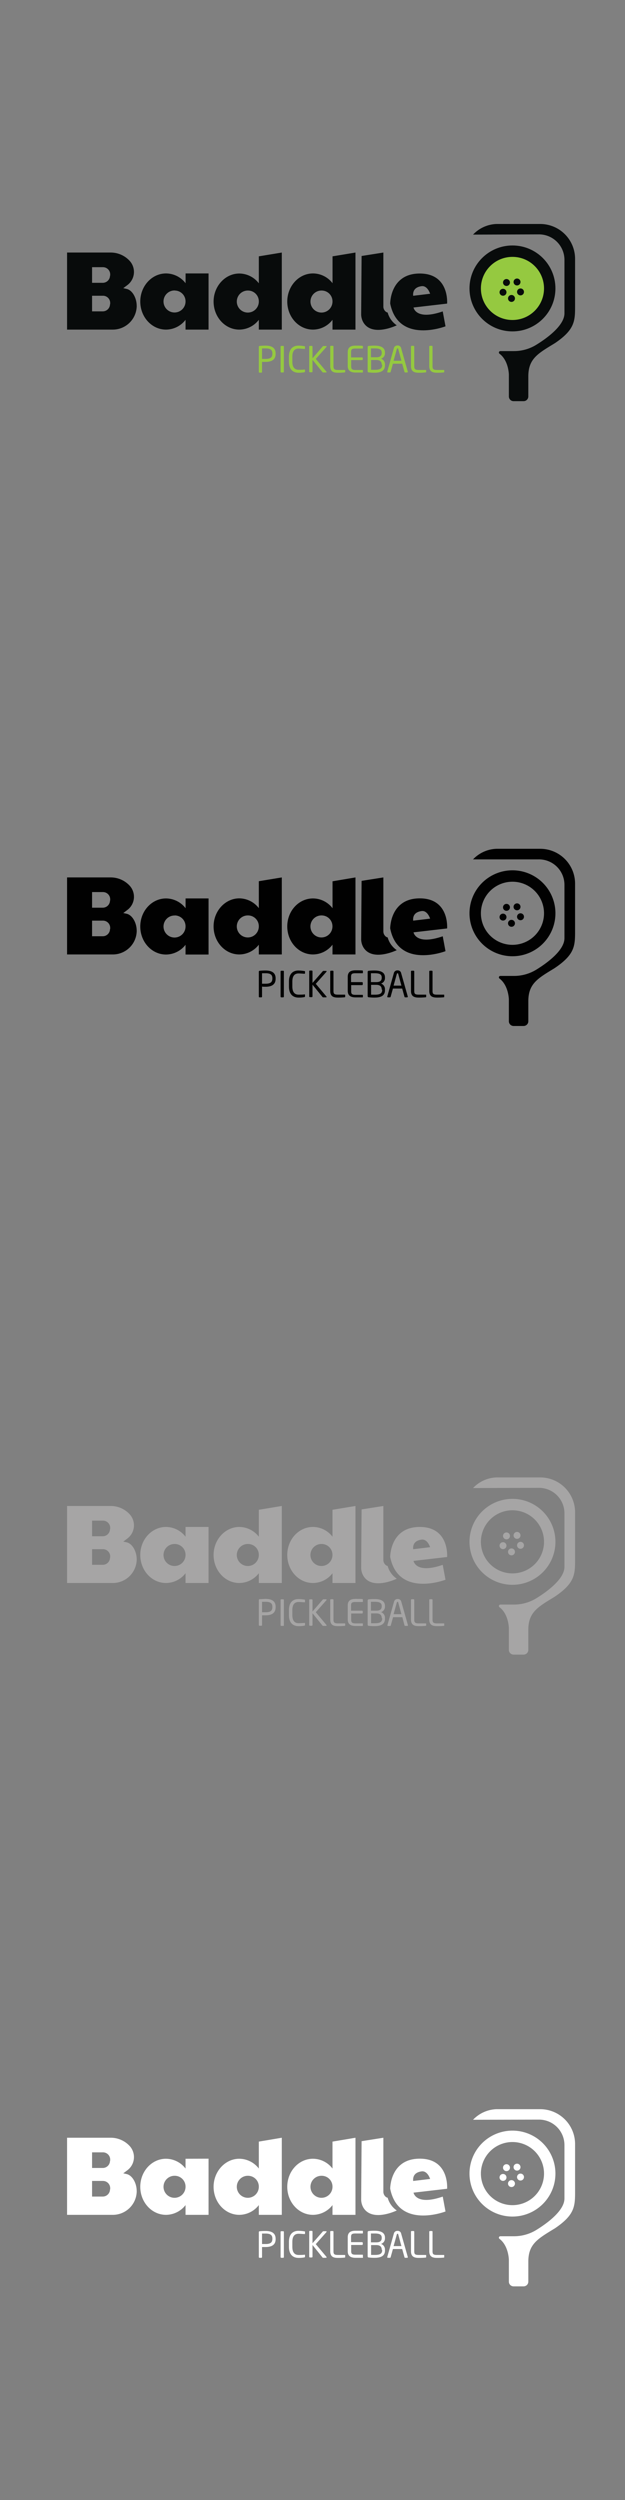 <svg xmlns="http://www.w3.org/2000/svg" viewBox="0 0 160 640"><rect x="0" y="0" width="160" height="640" fill="#808080" stroke="none"/><defs><style>.cls-1{fill:#080b0b;}.cls-2{fill:#95c940;}.cls-3{fill:#010101;}.cls-4{fill:#a6a5a5;}.cls-5{fill:#fff;}</style></defs><g id="Baddle"><path class="cls-1" d="M35,78.25a6.13,6.13,0,0,1-6.13,6.13H17.17V64.65H28.34a6.59,6.59,0,0,1,4.89,2.17,4.21,4.21,0,0,1-.67,6.2l-1,.75.85.19c1.51.32,2.58,2.4,2.58,4.29Zm-6.79-7.69v-.31a1.85,1.85,0,0,0-1.85-1.85H23.57v4h2.74A1.85,1.85,0,0,0,28.16,70.56Zm0,7.31v-.31a1.85,1.85,0,0,0-1.85-1.85H23.57v4h2.74A1.85,1.85,0,0,0,28.16,77.87Z"/><path class="cls-1" d="M53.39,70V84.38H47.5V81.87a6.35,6.35,0,0,1-5,2.51c-3.64,0-6.59-3.22-6.59-7.18S38.87,70,42.51,70a6.35,6.35,0,0,1,5,2.51V70Zm-8.62,4.36A2.82,2.82,0,1,0,47.5,77.2,2.77,2.77,0,0,0,44.77,74.38Z"/><path class="cls-1" d="M72.14,64.65V84.38H66.26V81.87a6.35,6.35,0,0,1-5,2.51c-3.63,0-6.58-3.22-6.58-7.18s3-7.18,6.58-7.18a6.35,6.35,0,0,1,5,2.51V65.62Zm-8.61,9.73a2.82,2.82,0,1,0,2.73,2.82A2.77,2.77,0,0,0,63.53,74.38Z"/><path class="cls-1" d="M91,64.65V84.38H85.12V81.87a6.32,6.32,0,0,1-5,2.51c-3.64,0-6.58-3.22-6.58-7.18S76.49,70,80.13,70a6.32,6.32,0,0,1,5,2.51V65.62ZM82.4,74.38a2.82,2.82,0,1,0,2.72,2.82A2.77,2.77,0,0,0,82.4,74.38Z"/><path class="cls-1" d="M92.57,65.53l5.57-.88V78.46a1.65,1.65,0,0,0,.58,1.29,1.07,1.07,0,0,0,.52.26,5.82,5.82,0,0,0,2.33,3.27s-6.26,3.06-8.54-.73a4.18,4.18,0,0,1-.57-2.22Z"/><path class="cls-1" d="M113.34,79.72l.71,3.82S102,88.19,99.89,77.72c0,0-.07-7.7,7.57-7.7s7,7.7,7,7.7l-8.6,1S106.42,82.11,113.34,79.72Zm-7.57-4,4.34-.52s-.65-2.13-2.17-1.94S105.64,74.29,105.77,75.71Z"/><path class="cls-1" d="M121.1,60.06a8.67,8.67,0,0,1,6-2.72h11.19a8.93,8.93,0,0,1,8.93,8.93v12c0,3.83,0,6.06-5.1,9.54l-.34.21c-4.14,2.52-6.53,3.88-6.53,8.34v5.13a1.21,1.21,0,0,1-1.21,1.21h-2.56a1.21,1.21,0,0,1-1.21-1.21V95.89s-.05-3.58-2.4-5.34a.37.37,0,0,1,.22-.67h3.49a10.84,10.84,0,0,0,5.8-1.67c3-1.86,7.12-5,7.12-8V66.54A6.53,6.53,0,0,0,137.9,60Z"/><circle class="cls-1" cx="131.19" cy="73.84" r="11"/><circle class="cls-2" cx="131.19" cy="73.84" r="8.08"/><circle class="cls-1" cx="132.36" cy="72.19" r="0.89"/><circle class="cls-1" cx="129.66" cy="72.32" r="0.89"/><circle class="cls-1" cx="128.77" cy="74.82" r="0.89"/><circle class="cls-1" cx="130.94" cy="76.4" r="0.89"/><circle class="cls-1" cx="133.25" cy="74.73" r="0.89"/><path class="cls-2" d="M68,92.64c-.3,0-.68,0-.92,0v2.58a.17.17,0,0,1-.16.18h-.5a.17.17,0,0,1-.16-.18V88.78a.22.22,0,0,1,.22-.22A13.43,13.43,0,0,1,68,88.48c1.48,0,2.56.52,2.56,2v.12C70.56,92.12,69.48,92.64,68,92.64Zm1.73-2.17c0-.93-.55-1.28-1.73-1.28l-.92,0v2.69l.92,0c1.25,0,1.73-.4,1.73-1.35Z"/><path class="cls-2" d="M72.45,95.35H72a.18.18,0,0,1-.17-.18V88.72a.17.17,0,0,1,.17-.17h.5a.17.17,0,0,1,.17.17v6.45A.18.18,0,0,1,72.45,95.35Z"/><path class="cls-2" d="M77.91,95.3a7.39,7.39,0,0,1-1.52.12c-1.13,0-2.42-.61-2.42-2.83V91.31c0-2.24,1.29-2.83,2.42-2.83a9.11,9.11,0,0,1,1.54.15c.08,0,.15,0,.15.12v.47s0,.1-.11.1h0c-.33,0-1-.09-1.54-.09-.9,0-1.59.53-1.59,2.08v1.28c0,1.53.69,2.07,1.59,2.07.52,0,1.18,0,1.51-.07h0c.1,0,.14,0,.14.15v.37A.19.19,0,0,1,77.91,95.3Z"/><path class="cls-2" d="M83.46,95.35h-.71a.25.25,0,0,1-.2-.09L80,92.12v3a.18.18,0,0,1-.17.18h-.5a.18.18,0,0,1-.17-.18V88.72a.18.18,0,0,1,.18-.17h.48a.18.18,0,0,1,.18.17v3l2.63-3.05a.22.22,0,0,1,.19-.08h.66c.09,0,.12,0,.12.1a.12.12,0,0,1,0,.09l-2.76,3.11,2.76,3.3a.15.15,0,0,1,0,.11S83.55,95.35,83.46,95.35Z"/><path class="cls-2" d="M88.28,95.33a14.07,14.07,0,0,1-1.79.09c-1,0-1.95-.2-1.95-1.71v-5a.18.18,0,0,1,.18-.18h.47a.18.18,0,0,1,.18.18v5c0,.7.16,1,1.13,1h1.77a.1.1,0,0,1,.1.11v.43A.13.13,0,0,1,88.28,95.33Z"/><path class="cls-2" d="M92.8,95.37c-.34,0-1.24,0-1.78,0-1.28,0-2-.49-2-1.71V90.19c0-1.22.67-1.71,2-1.71.54,0,1.4,0,1.78.06a.13.13,0,0,1,.1.13v.45a.1.1,0,0,1-.11.11H91c-1,0-1.13.26-1.13,1v1.27h2.81a.19.19,0,0,1,.19.18V92a.19.19,0,0,1-.19.18H89.9v1.54c0,.7.16,1,1.13,1h1.76a.1.1,0,0,1,.11.11v.47A.13.13,0,0,1,92.8,95.37Z"/><path class="cls-2" d="M95.91,95.42a9.77,9.77,0,0,1-1.49-.09c-.21,0-.3-.11-.3-.34v-6.1c0-.21.1-.32.29-.33a12.36,12.36,0,0,1,1.46-.08c1.45,0,2.68.39,2.68,1.77v.15a1.46,1.46,0,0,1-1,1.43,1.51,1.51,0,0,1,1,1.49v.15C98.59,95,97.34,95.42,95.91,95.42Zm1.81-5.17c0-.88-.74-1.06-1.85-1.06-.32,0-.65,0-.91,0v2.27h1.41c1.06,0,1.35-.52,1.35-1.09Zm0,3.07c0-.61-.3-1.16-1.38-1.16H95v2.51c.3,0,.63,0,1,0,1.14,0,1.84-.25,1.84-1.24Z"/><path class="cls-2" d="M104.25,95.35h-.54a.17.17,0,0,1-.16-.14l-.59-2.1h-2.37l-.59,2.1a.18.18,0,0,1-.17.14h-.54a.14.14,0,0,1-.15-.15.15.15,0,0,1,0-.06l1.69-6a.91.91,0,0,1,.94-.7.88.88,0,0,1,.92.69l1.7,6a.15.15,0,0,1,0,.06A.14.14,0,0,1,104.25,95.35Zm-2.3-6c0-.1-.08-.16-.17-.16a.19.19,0,0,0-.19.16l-.83,3h2Z"/><path class="cls-2" d="M109,95.33a13.94,13.94,0,0,1-1.79.09c-1,0-2-.2-2-1.71v-5a.19.19,0,0,1,.19-.18h.46a.19.19,0,0,1,.19.18v5c0,.7.15,1,1.12,1H109a.1.1,0,0,1,.1.11v.43A.12.12,0,0,1,109,95.33Z"/><path class="cls-2" d="M113.67,95.33a13.87,13.87,0,0,1-1.78.09c-1,0-2-.2-2-1.71v-5a.19.19,0,0,1,.19-.18h.46a.18.18,0,0,1,.19.18v5c0,.7.15,1,1.12,1h1.77a.1.1,0,0,1,.1.11v.43A.12.12,0,0,1,113.67,95.33Z"/><path class="cls-3" d="M35,238.21a6.12,6.12,0,0,1-6.13,6.13H17.17V224.62H28.34a6.58,6.58,0,0,1,4.89,2.16,4.21,4.21,0,0,1-.67,6.2l-1,.76.85.18c1.51.33,2.58,2.4,2.58,4.29Zm-6.79-7.68v-.31a1.85,1.85,0,0,0-1.85-1.85H23.57v4h2.74A1.85,1.85,0,0,0,28.16,230.53Zm0,7.3v-.3a1.85,1.85,0,0,0-1.85-1.85H23.57v4h2.74A1.85,1.85,0,0,0,28.16,237.83Z"/><path class="cls-3" d="M53.39,230v14.36H47.5v-2.5a6.37,6.37,0,0,1-5,2.5c-3.64,0-6.59-3.21-6.59-7.18S38.87,230,42.51,230a6.38,6.38,0,0,1,5,2.51V230Zm-8.62,4.37a2.82,2.82,0,1,0,2.73,2.81A2.77,2.77,0,0,0,44.77,234.35Z"/><path class="cls-3" d="M72.14,224.62v19.72H66.26v-2.5a6.37,6.37,0,0,1-5,2.5c-3.63,0-6.58-3.21-6.58-7.18s3-7.18,6.58-7.18a6.38,6.38,0,0,1,5,2.51v-6.9Zm-8.61,9.73a2.82,2.82,0,1,0,2.73,2.81A2.77,2.77,0,0,0,63.53,234.35Z"/><path class="cls-3" d="M91,224.62v19.72H85.12v-2.5a6.34,6.34,0,0,1-5,2.5c-3.64,0-6.58-3.21-6.58-7.18S76.49,230,80.13,230a6.35,6.35,0,0,1,5,2.51v-6.9Zm-8.61,9.73a2.82,2.82,0,1,0,2.72,2.81A2.77,2.77,0,0,0,82.4,234.35Z"/><path class="cls-3" d="M92.57,225.5l5.57-.88v13.81a1.68,1.68,0,0,0,.58,1.29,1.07,1.07,0,0,0,.52.26,5.82,5.82,0,0,0,2.33,3.26s-6.26,3.06-8.54-.72a4.2,4.2,0,0,1-.57-2.22Z"/><path class="cls-3" d="M113.34,239.69l.71,3.81s-12.09,4.66-14.16-5.82c0,0-.07-7.7,7.57-7.7s7,7.7,7,7.7l-8.6,1S106.42,242.08,113.34,239.69Zm-7.57-4,4.34-.52s-.65-2.14-2.17-1.94S105.64,234.25,105.77,235.68Z"/><path class="cls-3" d="M121.1,220a8.68,8.68,0,0,1,6-2.71h11.19a8.93,8.93,0,0,1,8.93,8.93v12c0,3.83,0,6.06-5.1,9.53l-.34.22c-4.14,2.52-6.53,3.88-6.53,8.34v5.13a1.21,1.21,0,0,1-1.21,1.21h-2.56a1.21,1.21,0,0,1-1.21-1.21v-5.58s-.05-3.58-2.4-5.35a.37.37,0,0,1,.22-.67h3.49a10.92,10.92,0,0,0,5.8-1.66c3-1.86,7.12-5,7.12-8V226.51A6.52,6.52,0,0,0,137.9,220Z"/><path class="cls-3" d="M142.19,233.8a11,11,0,1,1-11-11A11,11,0,0,1,142.19,233.8Zm-11-8.08a8.08,8.08,0,1,0,8.08,8.08A8.08,8.08,0,0,0,131.19,225.72Z"/><circle class="cls-3" cx="132.36" cy="232.15" r="0.89"/><circle class="cls-3" cx="129.66" cy="232.28" r="0.89"/><circle class="cls-3" cx="128.77" cy="234.78" r="0.89"/><circle class="cls-3" cx="130.94" cy="236.37" r="0.89"/><circle class="cls-3" cx="133.25" cy="234.69" r="0.89"/><path class="cls-3" d="M68,252.61c-.3,0-.68,0-.92-.05v2.57a.18.18,0,0,1-.16.19h-.5a.18.18,0,0,1-.16-.19v-6.38a.22.22,0,0,1,.22-.23,13.63,13.63,0,0,1,1.52-.07c1.48,0,2.56.51,2.56,2v.12C70.56,252.08,69.48,252.61,68,252.61Zm1.73-2.18c0-.92-.55-1.28-1.73-1.28-.29,0-.7,0-.92,0v2.68c.21,0,.68,0,.92,0,1.25,0,1.73-.4,1.73-1.36Z"/><path class="cls-3" d="M72.45,255.32H72a.19.19,0,0,1-.17-.19v-6.45a.17.17,0,0,1,.17-.17h.5a.17.17,0,0,1,.17.17v6.45A.19.19,0,0,1,72.45,255.32Z"/><path class="cls-3" d="M77.91,255.26a7.39,7.39,0,0,1-1.52.12c-1.13,0-2.42-.6-2.42-2.83v-1.27c0-2.25,1.29-2.83,2.42-2.83a10.42,10.42,0,0,1,1.54.14c.08,0,.15,0,.15.12v.47s0,.1-.11.1h0c-.33,0-1-.08-1.54-.08-.9,0-1.59.52-1.59,2.08v1.27c0,1.54.69,2.08,1.59,2.08.52,0,1.18,0,1.51-.07h0c.1,0,.14,0,.14.14v.38C78.09,255.19,78,255.24,77.91,255.26Z"/><path class="cls-3" d="M83.46,255.32h-.71a.23.23,0,0,1-.2-.1L80,252.08v3a.19.19,0,0,1-.17.19h-.5a.19.19,0,0,1-.17-.19v-6.45a.18.18,0,0,1,.18-.17h.48a.18.18,0,0,1,.18.17v3l2.63-3a.26.26,0,0,1,.19-.08h.66c.09,0,.12.05.12.1s0,.07,0,.09l-2.76,3.12,2.76,3.29a.17.17,0,0,1,0,.11C83.58,255.27,83.55,255.32,83.46,255.32Z"/><path class="cls-3" d="M88.28,255.3a17.33,17.33,0,0,1-1.79.08c-1,0-1.95-.19-1.95-1.7v-5a.18.18,0,0,1,.18-.18h.47a.18.18,0,0,1,.18.18v5c0,.69.16.95,1.13.95h1.77a.1.1,0,0,1,.1.11v.43A.14.14,0,0,1,88.28,255.3Z"/><path class="cls-3" d="M92.8,255.33c-.34,0-1.24,0-1.78,0-1.28,0-2-.49-2-1.7v-3.53c0-1.22.67-1.7,2-1.7.54,0,1.4,0,1.78.05a.13.13,0,0,1,.1.13v.46a.1.1,0,0,1-.11.11H91c-1,0-1.13.25-1.13,1v1.27h2.81a.2.2,0,0,1,.19.19V252a.19.19,0,0,1-.19.19H89.9v1.54c0,.69.16.95,1.13.95h1.76a.1.1,0,0,1,.11.11v.47S92.86,255.33,92.8,255.33Z"/><path class="cls-3" d="M95.91,255.38a11.55,11.55,0,0,1-1.49-.08c-.21,0-.3-.11-.3-.34v-6.1a.3.3,0,0,1,.29-.34,12.81,12.81,0,0,1,1.46-.07c1.45,0,2.68.38,2.68,1.76v.15a1.47,1.47,0,0,1-1,1.44,1.51,1.51,0,0,1,1,1.48v.16C98.59,255,97.34,255.38,95.91,255.38Zm1.81-5.17c0-.88-.74-1.06-1.85-1.06-.32,0-.65,0-.91,0v2.27h1.41c1.06,0,1.35-.51,1.35-1.09Zm0,3.07c0-.6-.3-1.16-1.38-1.16H95v2.52c.3,0,.63,0,1,0,1.14,0,1.84-.24,1.84-1.23Z"/><path class="cls-3" d="M104.25,255.32h-.54a.18.18,0,0,1-.16-.14l-.59-2.11h-2.37l-.59,2.11a.19.19,0,0,1-.17.14h-.54a.15.15,0,0,1-.15-.15s0,0,0-.06l1.69-6a.9.9,0,0,1,.94-.69.87.87,0,0,1,.92.68l1.7,6s0,0,0,.06A.15.15,0,0,1,104.25,255.32Zm-2.3-6c0-.1-.08-.16-.17-.16a.19.19,0,0,0-.19.16l-.83,3h2Z"/><path class="cls-3" d="M109,255.3a17.16,17.16,0,0,1-1.79.08c-1,0-2-.19-2-1.7v-5a.19.19,0,0,1,.19-.18h.46a.19.19,0,0,1,.19.18v5c0,.69.15.95,1.12.95H109c.07,0,.1,0,.1.11v.43A.13.13,0,0,1,109,255.3Z"/><path class="cls-3" d="M113.67,255.3a17.08,17.08,0,0,1-1.78.08c-1,0-2-.19-2-1.7v-5a.19.19,0,0,1,.19-.18h.46a.18.18,0,0,1,.19.18v5c0,.69.15.95,1.12.95h1.77c.07,0,.1,0,.1.11v.43A.13.13,0,0,1,113.67,255.3Z"/><path class="cls-4" d="M35,399.12a6.12,6.12,0,0,1-6.13,6.13H17.17V385.53H28.34a6.58,6.58,0,0,1,4.89,2.16,4.21,4.21,0,0,1-.67,6.2l-1,.76.85.18c1.51.33,2.58,2.4,2.58,4.29Zm-6.79-7.68v-.31a1.85,1.85,0,0,0-1.85-1.85H23.57v4h2.74A1.85,1.85,0,0,0,28.16,391.44Zm0,7.31v-.31a1.85,1.85,0,0,0-1.85-1.85H23.57v4h2.74A1.85,1.85,0,0,0,28.16,398.75Z"/><path class="cls-4" d="M53.39,390.9v14.35H47.5v-2.5a6.37,6.37,0,0,1-5,2.5c-3.64,0-6.59-3.21-6.59-7.18s2.95-7.17,6.59-7.17a6.37,6.37,0,0,1,5,2.5v-2.5Zm-8.62,4.36a2.82,2.82,0,1,0,2.73,2.81A2.77,2.77,0,0,0,44.77,395.26Z"/><path class="cls-4" d="M72.14,385.53v19.72H66.26v-2.5a6.37,6.37,0,0,1-5,2.5c-3.63,0-6.58-3.21-6.58-7.18s3-7.17,6.58-7.17a6.37,6.37,0,0,1,5,2.5v-6.9Zm-8.61,9.73a2.82,2.82,0,1,0,2.73,2.81A2.77,2.77,0,0,0,63.53,395.26Z"/><path class="cls-4" d="M91,385.53v19.72H85.12v-2.5a6.34,6.34,0,0,1-5,2.5c-3.64,0-6.58-3.21-6.58-7.18s2.94-7.17,6.58-7.17a6.34,6.34,0,0,1,5,2.5v-6.9Zm-8.61,9.73a2.82,2.82,0,1,0,2.72,2.81A2.77,2.77,0,0,0,82.4,395.26Z"/><path class="cls-4" d="M92.57,386.41l5.57-.88v13.81a1.68,1.68,0,0,0,.58,1.29,1.07,1.07,0,0,0,.52.26,5.78,5.78,0,0,0,2.33,3.26s-6.26,3.06-8.54-.72a4.2,4.2,0,0,1-.57-2.22Z"/><path class="cls-4" d="M113.34,400.6l.71,3.81s-12.09,4.66-14.16-5.82c0,0-.07-7.69,7.57-7.69s7,7.69,7,7.69l-8.6,1S106.42,403,113.34,400.6Zm-7.57-4,4.34-.52s-.65-2.13-2.17-1.94S105.64,395.16,105.77,396.59Z"/><path class="cls-4" d="M121.1,380.94a8.67,8.67,0,0,1,6-2.72h11.19a8.93,8.93,0,0,1,8.93,8.93v12c0,3.83,0,6.06-5.1,9.53l-.34.22c-4.14,2.52-6.53,3.88-6.53,8.34v5.13a1.21,1.21,0,0,1-1.21,1.21h-2.56a1.21,1.21,0,0,1-1.21-1.21v-5.58s-.05-3.58-2.4-5.34a.38.38,0,0,1,.22-.68h3.49a10.92,10.92,0,0,0,5.8-1.66c3-1.86,7.12-5,7.12-8V387.42a6.52,6.52,0,0,0-6.55-6.53Z"/><path class="cls-4" d="M142.19,394.71a11,11,0,1,1-11-11A11,11,0,0,1,142.19,394.71Zm-11-8.08a8.08,8.08,0,1,0,8.08,8.08A8.08,8.08,0,0,0,131.19,386.63Z"/><circle class="cls-4" cx="132.36" cy="393.06" r="0.89"/><circle class="cls-4" cx="129.66" cy="393.19" r="0.89"/><circle class="cls-4" cx="128.77" cy="395.69" r="0.89"/><circle class="cls-4" cx="130.94" cy="397.28" r="0.89"/><circle class="cls-4" cx="133.25" cy="395.6" r="0.89"/><path class="cls-4" d="M68,413.52c-.3,0-.68,0-.92,0V416a.17.17,0,0,1-.16.19h-.5a.18.18,0,0,1-.16-.19v-6.38a.22.22,0,0,1,.22-.23c.39,0,1-.07,1.52-.07,1.48,0,2.56.51,2.56,2v.11C70.56,413,69.48,413.52,68,413.52Zm1.73-2.17c0-.93-.55-1.29-1.73-1.29-.29,0-.7,0-.92,0v2.68c.21,0,.68,0,.92,0,1.25,0,1.73-.4,1.73-1.36Z"/><path class="cls-4" d="M72.45,416.23H72a.19.19,0,0,1-.17-.19V409.6a.17.17,0,0,1,.17-.18h.5a.17.17,0,0,1,.17.18V416A.18.18,0,0,1,72.45,416.23Z"/><path class="cls-4" d="M77.91,416.17a6.73,6.73,0,0,1-1.52.12c-1.13,0-2.42-.6-2.42-2.83v-1.27c0-2.25,1.29-2.83,2.42-2.83a10.42,10.42,0,0,1,1.54.14c.08,0,.15,0,.15.12v.47c0,.06,0,.1-.11.1h0c-.33,0-1-.08-1.54-.08-.9,0-1.59.52-1.59,2.08v1.27c0,1.54.69,2.08,1.59,2.08.52,0,1.18-.05,1.51-.07h0c.1,0,.14,0,.14.14V416C78.09,416.1,78,416.15,77.91,416.17Z"/><path class="cls-4" d="M83.46,416.23h-.71a.25.25,0,0,1-.2-.09L80,413V416a.18.18,0,0,1-.17.19h-.5a.19.19,0,0,1-.17-.19V409.6a.18.18,0,0,1,.18-.18h.48a.18.18,0,0,1,.18.18v2.95l2.63-3.05a.26.26,0,0,1,.19-.08h.66c.09,0,.12.05.12.1s0,.07,0,.09l-2.76,3.12,2.76,3.3a.14.14,0,0,1,0,.11S83.55,416.23,83.46,416.23Z"/><path class="cls-4" d="M88.28,416.21a14.78,14.78,0,0,1-1.79.08c-1,0-1.95-.19-1.95-1.7v-5a.18.18,0,0,1,.18-.19h.47a.18.18,0,0,1,.18.19v5c0,.69.16,1,1.13,1h1.77a.1.1,0,0,1,.1.11v.43A.13.13,0,0,1,88.28,416.21Z"/><path class="cls-4" d="M92.8,416.25c-.34,0-1.24,0-1.78,0-1.28,0-2-.48-2-1.7v-3.53c0-1.22.67-1.7,2-1.7.54,0,1.4,0,1.78.05a.14.14,0,0,1,.1.13V410a.1.1,0,0,1-.11.11H91c-1,0-1.13.26-1.13.95v1.27h2.81a.2.2,0,0,1,.19.19v.35a.19.19,0,0,1-.19.18H89.9v1.54c0,.69.16,1,1.13,1h1.76a.1.1,0,0,1,.11.11v.47A.14.14,0,0,1,92.8,416.25Z"/><path class="cls-4" d="M95.91,416.29a11.55,11.55,0,0,1-1.49-.08c-.21,0-.3-.11-.3-.34v-6.1a.3.3,0,0,1,.29-.34,12.81,12.81,0,0,1,1.46-.07c1.45,0,2.68.38,2.68,1.77v.14a1.47,1.47,0,0,1-1,1.44,1.51,1.51,0,0,1,1,1.48v.16C98.59,415.89,97.34,416.29,95.91,416.29Zm1.81-5.16c0-.88-.74-1.07-1.85-1.07-.32,0-.65,0-.91,0v2.27h1.41c1.06,0,1.35-.51,1.35-1.09Zm0,3.06c0-.6-.3-1.16-1.38-1.16H95v2.52c.3,0,.63,0,1,0,1.14,0,1.84-.25,1.84-1.24Z"/><path class="cls-4" d="M104.25,416.23h-.54a.18.18,0,0,1-.16-.14L103,414h-2.37l-.59,2.11a.19.19,0,0,1-.17.14h-.54a.15.15,0,0,1-.15-.15.13.13,0,0,1,0-.06l1.69-6a.9.9,0,0,1,.94-.69.88.88,0,0,1,.92.68l1.7,6a.13.13,0,0,1,0,.06A.15.15,0,0,1,104.25,416.23Zm-2.3-6c0-.1-.08-.17-.17-.17s-.16.07-.19.17l-.83,3h2Z"/><path class="cls-4" d="M109,416.21a14.65,14.65,0,0,1-1.79.08c-1,0-2-.19-2-1.7v-5a.19.19,0,0,1,.19-.19h.46a.19.19,0,0,1,.19.19v5c0,.69.15,1,1.12,1H109a.1.1,0,0,1,.1.11v.43A.12.12,0,0,1,109,416.21Z"/><path class="cls-4" d="M113.67,416.21a14.57,14.57,0,0,1-1.78.08c-1,0-2-.19-2-1.7v-5a.19.19,0,0,1,.19-.19h.46a.18.18,0,0,1,.19.19v5c0,.69.15,1,1.12,1h1.77a.1.1,0,0,1,.1.11v.43A.12.12,0,0,1,113.67,416.21Z"/><path class="cls-5" d="M35,560.85A6.12,6.12,0,0,1,28.82,567H17.17V547.26H28.34a6.58,6.58,0,0,1,4.89,2.16,4.21,4.21,0,0,1-.67,6.2l-1,.75.85.19c1.51.33,2.58,2.4,2.58,4.29Zm-6.79-7.68v-.31A1.85,1.85,0,0,0,26.31,551H23.57v4h2.74A1.85,1.85,0,0,0,28.16,553.17Zm0,7.3v-.3a1.85,1.85,0,0,0-1.85-1.85H23.57v4h2.74A1.85,1.85,0,0,0,28.16,560.47Z"/><path class="cls-5" d="M53.39,552.62V567H47.5v-2.5a6.37,6.37,0,0,1-5,2.5c-3.64,0-6.59-3.21-6.59-7.18s2.95-7.18,6.59-7.18a6.38,6.38,0,0,1,5,2.51v-2.51ZM44.77,557a2.82,2.82,0,1,0,2.73,2.81A2.77,2.77,0,0,0,44.77,557Z"/><path class="cls-5" d="M72.14,547.26V567H66.26v-2.5a6.37,6.37,0,0,1-5,2.5c-3.63,0-6.58-3.21-6.58-7.18s3-7.18,6.58-7.18a6.38,6.38,0,0,1,5,2.51v-6.9ZM63.53,557a2.82,2.82,0,1,0,2.73,2.81A2.77,2.77,0,0,0,63.53,557Z"/><path class="cls-5" d="M91,547.26V567H85.12v-2.5a6.34,6.34,0,0,1-5,2.5c-3.64,0-6.58-3.21-6.58-7.18s2.94-7.18,6.58-7.18a6.35,6.35,0,0,1,5,2.51v-6.9ZM82.4,557a2.82,2.82,0,1,0,2.72,2.81A2.77,2.77,0,0,0,82.4,557Z"/><path class="cls-5" d="M92.57,548.14l5.57-.88v13.81a1.68,1.68,0,0,0,.58,1.29,1.07,1.07,0,0,0,.52.26,5.82,5.82,0,0,0,2.33,3.26s-6.26,3.06-8.54-.72a4.23,4.23,0,0,1-.57-2.22Z"/><path class="cls-5" d="M113.34,562.33l.71,3.81S102,570.8,99.89,560.32c0,0-.07-7.7,7.57-7.7s7,7.7,7,7.7l-8.6,1S106.42,564.72,113.34,562.33Zm-7.57-4,4.34-.52s-.65-2.14-2.17-1.94S105.64,556.89,105.77,558.32Z"/><path class="cls-5" d="M121.1,542.66a8.68,8.68,0,0,1,6-2.71h11.19a8.93,8.93,0,0,1,8.93,8.93v12c0,3.83,0,6.06-5.1,9.53a3.87,3.87,0,0,1-.34.21c-4.14,2.53-6.53,3.89-6.53,8.35v5.13a1.21,1.21,0,0,1-1.21,1.21h-2.56a1.21,1.21,0,0,1-1.21-1.21V578.5s-.05-3.58-2.4-5.35a.37.37,0,0,1,.22-.67h3.49a10.92,10.92,0,0,0,5.8-1.66c3-1.86,7.12-5,7.12-8V549.15a6.52,6.52,0,0,0-6.55-6.53Z"/><path class="cls-5" d="M142.19,556.44a11,11,0,1,1-11-11A11,11,0,0,1,142.19,556.44Zm-11-8.08a8.08,8.08,0,1,0,8.08,8.08A8.08,8.08,0,0,0,131.19,548.36Z"/><circle class="cls-5" cx="132.36" cy="554.79" r="0.89"/><circle class="cls-5" cx="129.66" cy="554.92" r="0.89"/><circle class="cls-5" cx="128.77" cy="557.42" r="0.89"/><circle class="cls-5" cx="130.94" cy="559" r="0.89"/><circle class="cls-5" cx="133.25" cy="557.33" r="0.89"/><path class="cls-5" d="M68,575.24c-.3,0-.68,0-.92,0v2.57a.18.18,0,0,1-.16.19h-.5a.18.18,0,0,1-.16-.19v-6.38a.22.22,0,0,1,.22-.23,13.63,13.63,0,0,1,1.52-.07c1.48,0,2.56.51,2.56,2v.12C70.56,574.72,69.48,575.24,68,575.24Zm1.73-2.17c0-.92-.55-1.28-1.73-1.28-.29,0-.7,0-.92,0v2.68c.21,0,.68,0,.92,0,1.25,0,1.73-.4,1.73-1.36Z"/><path class="cls-5" d="M72.45,578H72a.19.19,0,0,1-.17-.19v-6.45a.17.17,0,0,1,.17-.17h.5a.17.17,0,0,1,.17.17v6.45A.19.19,0,0,1,72.45,578Z"/><path class="cls-5" d="M77.91,577.9a7.39,7.39,0,0,1-1.52.12c-1.13,0-2.42-.6-2.42-2.83v-1.27c0-2.25,1.29-2.83,2.42-2.83a10.42,10.42,0,0,1,1.54.14c.08,0,.15,0,.15.12v.47s0,.1-.11.1h0c-.33,0-1-.08-1.54-.08-.9,0-1.59.52-1.59,2.08v1.27c0,1.54.69,2.08,1.59,2.08.52,0,1.18,0,1.51-.07h0c.1,0,.14,0,.14.14v.38C78.09,577.83,78,577.88,77.91,577.9Z"/><path class="cls-5" d="M83.46,578h-.71a.23.23,0,0,1-.2-.1L80,574.72v3a.19.19,0,0,1-.17.19h-.5a.19.19,0,0,1-.17-.19v-6.45a.18.18,0,0,1,.18-.17h.48a.18.18,0,0,1,.18.17v3l2.63-3a.26.26,0,0,1,.19-.08h.66c.09,0,.12.05.12.1s0,.07,0,.09l-2.76,3.12,2.76,3.29a.17.17,0,0,1,0,.11S83.55,578,83.46,578Z"/><path class="cls-5" d="M88.28,577.94a17.33,17.33,0,0,1-1.79.08c-1,0-1.95-.19-1.95-1.7v-5a.18.18,0,0,1,.18-.18h.47a.18.18,0,0,1,.18.18v5c0,.69.16.95,1.13.95h1.77a.1.1,0,0,1,.1.11v.43A.14.14,0,0,1,88.28,577.94Z"/><path class="cls-5" d="M92.8,578c-.34,0-1.24,0-1.78,0-1.28,0-2-.49-2-1.7v-3.53c0-1.22.67-1.7,2-1.7.54,0,1.4,0,1.78,0a.13.13,0,0,1,.1.13v.46a.1.1,0,0,1-.11.11H91c-1,0-1.13.25-1.13.95v1.27h2.81a.2.2,0,0,1,.19.19v.34a.19.19,0,0,1-.19.19H89.9v1.54c0,.69.16.95,1.13.95h1.76a.1.1,0,0,1,.11.11v.47A.13.13,0,0,1,92.8,578Z"/><path class="cls-5" d="M95.91,578a11.55,11.55,0,0,1-1.49-.08c-.21,0-.3-.11-.3-.34v-6.1a.3.3,0,0,1,.29-.34,12.81,12.81,0,0,1,1.46-.07c1.45,0,2.68.38,2.68,1.76V573a1.47,1.47,0,0,1-1,1.44,1.51,1.51,0,0,1,1,1.48v.16C98.59,577.62,97.34,578,95.91,578Zm1.81-5.17c0-.88-.74-1.06-1.85-1.06-.32,0-.65,0-.91,0v2.27h1.41c1.06,0,1.35-.51,1.35-1.09Zm0,3.07c0-.6-.3-1.16-1.38-1.16H95v2.52c.3,0,.63,0,1,0,1.14,0,1.84-.24,1.84-1.23Z"/><path class="cls-5" d="M104.25,578h-.54a.18.18,0,0,1-.16-.14l-.59-2.11h-2.37l-.59,2.11a.19.19,0,0,1-.17.14h-.54a.15.15,0,0,1-.15-.15s0,0,0-.06l1.69-6a.9.9,0,0,1,.94-.69.87.87,0,0,1,.92.68l1.7,6s0,0,0,.06A.15.15,0,0,1,104.25,578Zm-2.3-6c0-.1-.08-.16-.17-.16a.19.19,0,0,0-.19.16l-.83,3h2Z"/><path class="cls-5" d="M109,577.94a17.16,17.16,0,0,1-1.79.08c-1,0-2-.19-2-1.7v-5a.19.19,0,0,1,.19-.18h.46a.19.19,0,0,1,.19.18v5c0,.69.15.95,1.12.95H109c.07,0,.1,0,.1.11v.43A.13.13,0,0,1,109,577.94Z"/><path class="cls-5" d="M113.67,577.94a17.08,17.08,0,0,1-1.78.08c-1,0-2-.19-2-1.7v-5a.19.19,0,0,1,.19-.18h.46a.18.18,0,0,1,.19.18v5c0,.69.15.95,1.12.95h1.77c.07,0,.1,0,.1.11v.43A.13.13,0,0,1,113.67,577.94Z"/></g></svg>